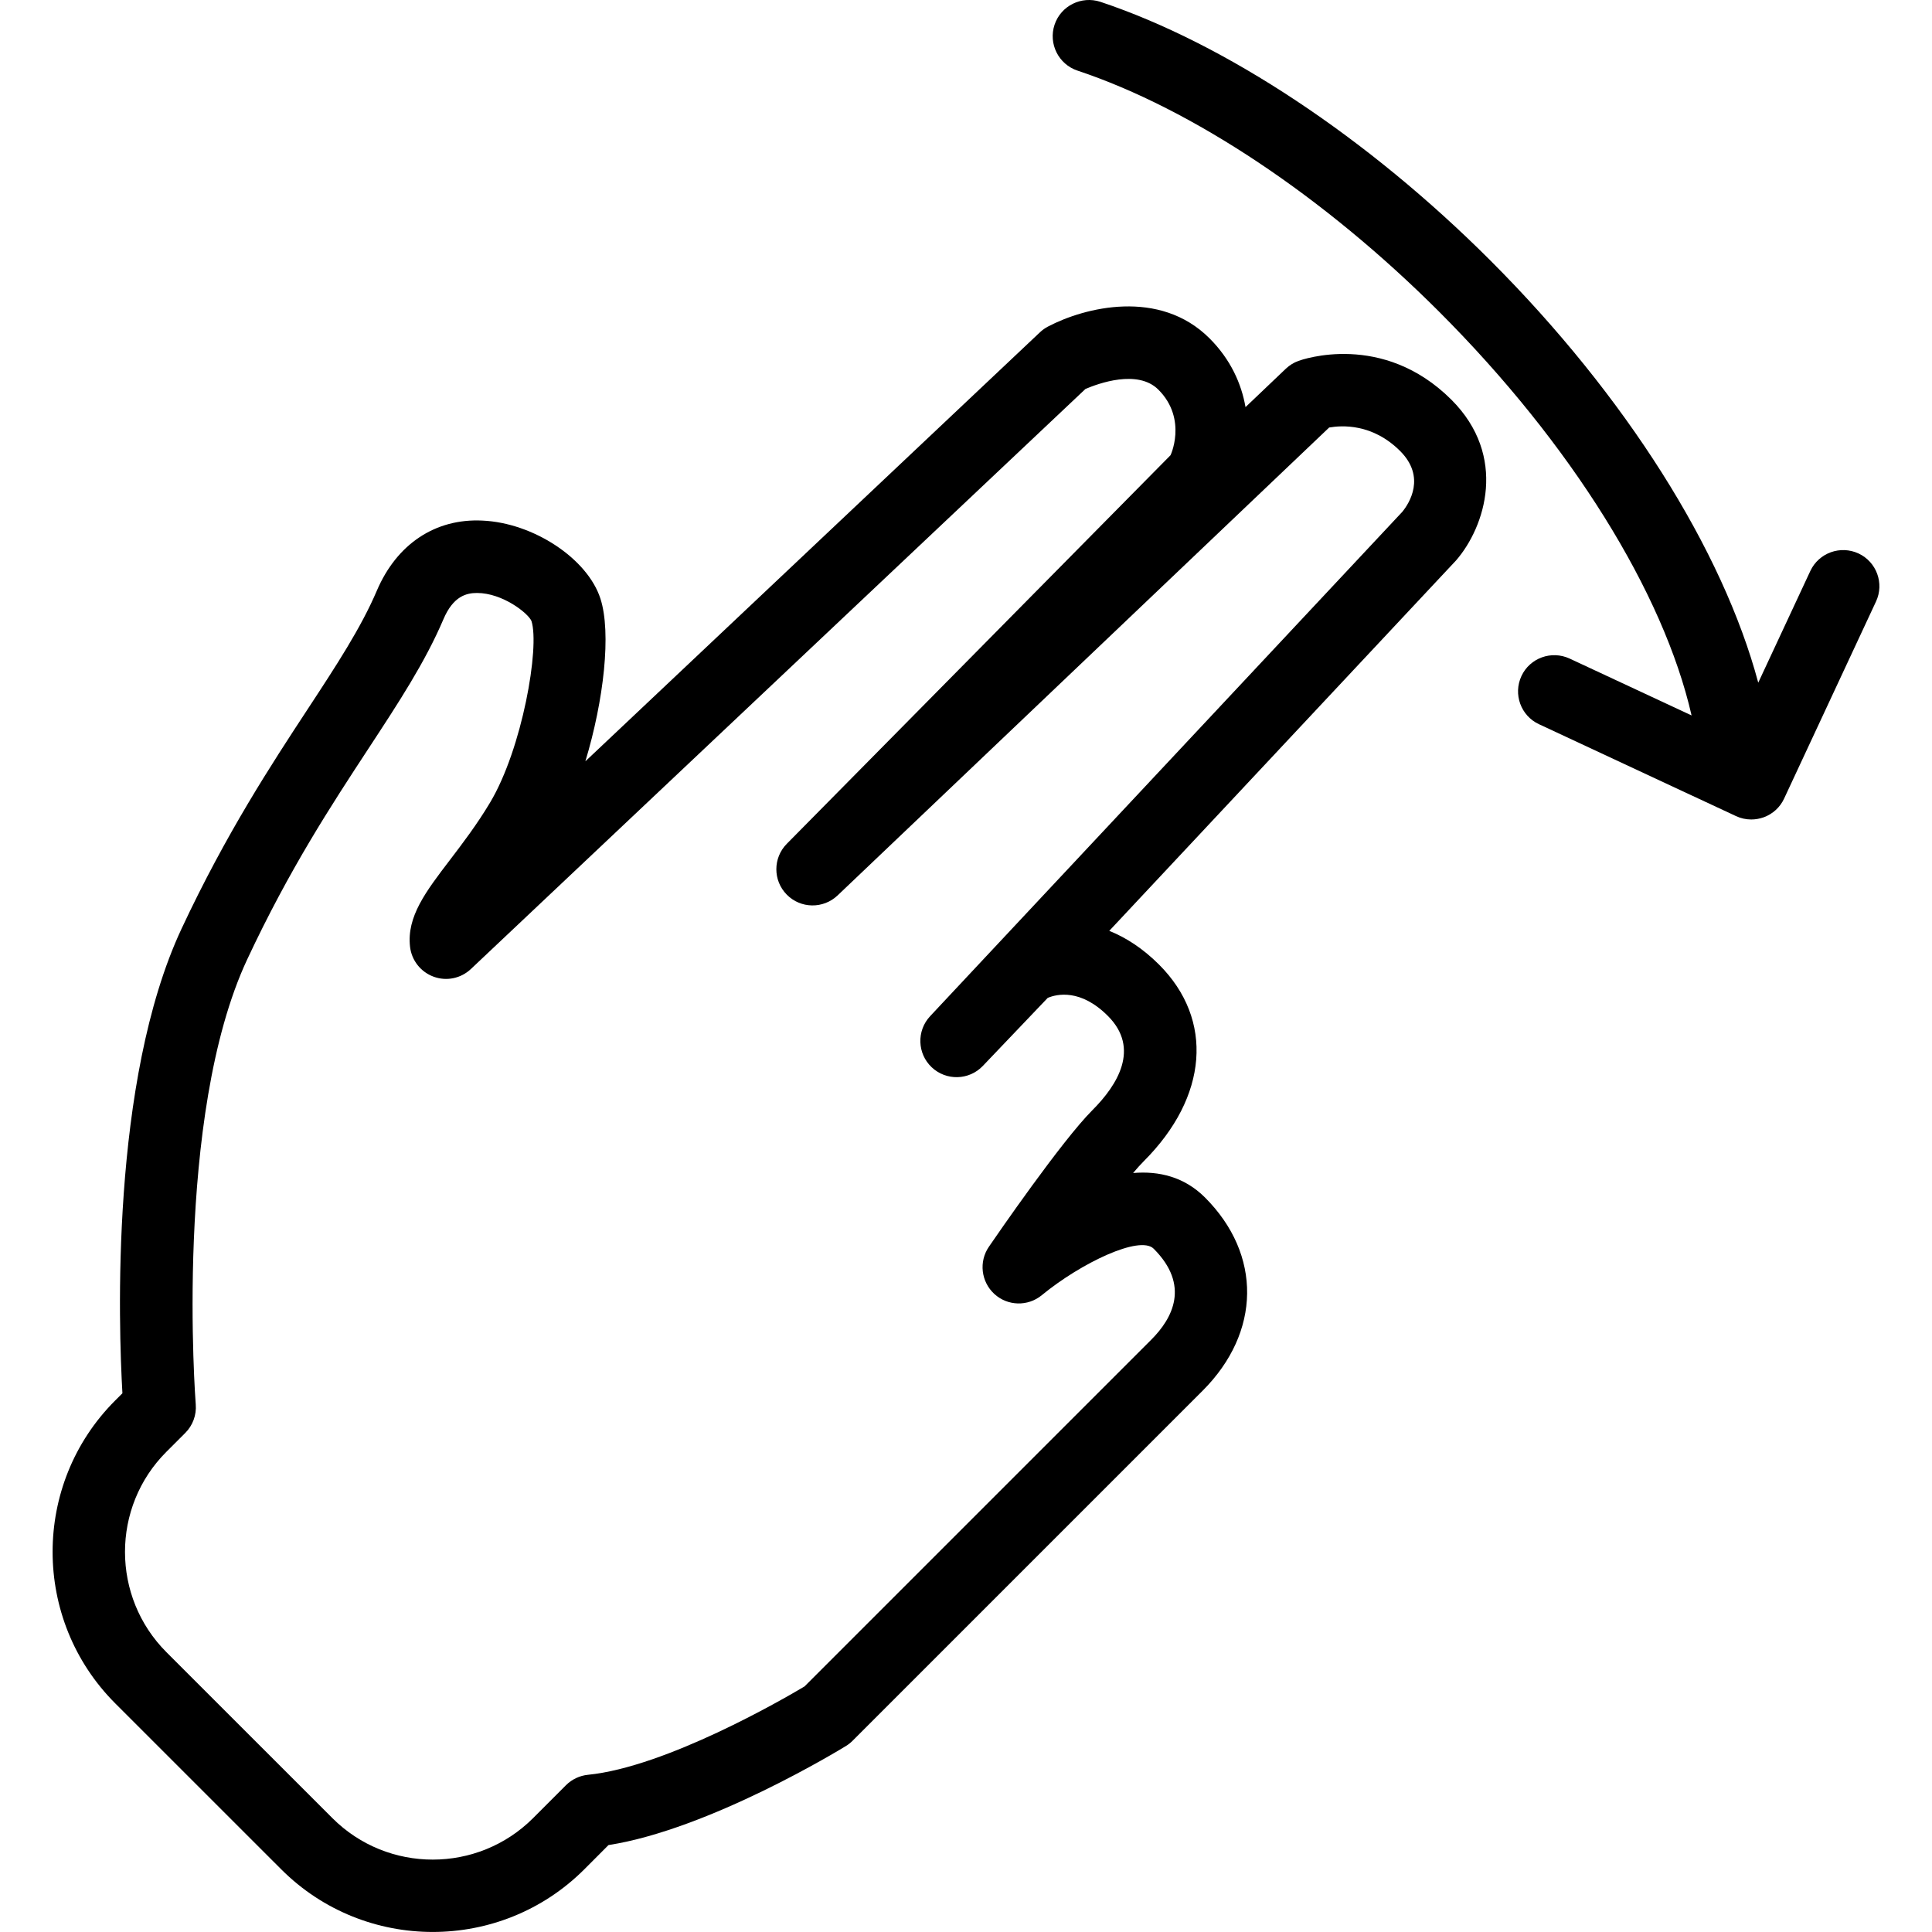 <?xml version="1.0" encoding="iso-8859-1"?>
<!-- Uploaded to: SVG Repo, www.svgrepo.com, Generator: SVG Repo Mixer Tools -->
<svg fill="#000000" height="800px" width="800px" version="1.1" id="Capa_1" xmlns="http://www.w3.org/2000/svg" xmlns:xlink="http://www.w3.org/1999/xlink" 
	 viewBox="0 0 53.326 53.326" xml:space="preserve">
<g>
	<g>
		<path d="M35.837,9.962c-0.128,0.047-0.246,0.12-0.345,0.214l-1.114,1.061c-0.113-0.651-0.414-1.318-0.991-1.896
			c-1.383-1.385-3.454-0.857-4.46-0.328c-0.081,0.042-0.155,0.095-0.221,0.157L16.157,21.013c0.509-1.679,0.721-3.548,0.415-4.492
			c-0.358-1.104-1.85-2.09-3.257-2.152c-1.298-0.064-2.364,0.646-2.914,1.935c-0.437,1.025-1.117,2.063-1.905,3.264
			C7.491,21.1,6.24,23.007,5.013,25.63c-1.973,4.215-1.74,10.981-1.634,12.826l-0.201,0.201c-2.303,2.304-2.301,6.054,0.004,8.36
			l4.58,4.579c1.153,1.153,2.667,1.729,4.182,1.729c1.515,0,3.03-0.576,4.184-1.729l0.667-0.669
			c2.789-0.436,6.395-2.637,6.553-2.734c0.067-0.041,0.128-0.089,0.184-0.145l9.662-9.662c1.614-1.614,1.64-3.759,0.064-5.335
			c-0.57-0.569-1.269-0.735-1.983-0.674c0.111-0.131,0.21-0.242,0.294-0.325c1.777-1.776,1.943-3.906,0.424-5.426
			c-0.455-0.455-0.922-0.751-1.376-0.933l9.575-10.227c0.802-0.927,1.429-2.872-0.13-4.432C38.162,9.137,35.931,9.928,35.837,9.962z
			 M38.704,14.129L25.673,28.048c-0.376,0.402-0.357,1.032,0.043,1.41c0.4,0.378,1.031,0.362,1.411-0.036l1.792-1.879
			c0.257-0.108,0.909-0.254,1.66,0.498c0.898,0.898,0.265,1.908-0.424,2.598c-0.856,0.856-2.657,3.477-2.86,3.773
			c-0.281,0.41-0.217,0.965,0.149,1.302s0.926,0.352,1.31,0.036c1.088-0.894,2.709-1.664,3.09-1.283
			c1.009,1.01,0.522,1.921-0.064,2.507l-9.575,9.575c-0.598,0.356-3.821,2.222-5.976,2.438c-0.23,0.023-0.445,0.125-0.608,0.288
			l-0.908,0.909c-1.527,1.525-4.011,1.525-5.537,0l-4.58-4.579c-1.526-1.526-1.528-4.008-0.004-5.532l0.522-0.522
			c0.207-0.207,0.313-0.495,0.289-0.787c-0.006-0.078-0.606-7.954,1.421-12.284c1.167-2.494,2.323-4.257,3.343-5.813
			c0.84-1.281,1.566-2.388,2.073-3.576c0.273-0.641,0.639-0.724,0.927-0.724h0c0.705,0.001,1.408,0.556,1.502,0.773
			c0.233,0.72-0.252,3.521-1.141,5.01c-0.361,0.605-0.758,1.126-1.108,1.585c-0.668,0.875-1.197,1.567-1.102,2.397
			c0.043,0.376,0.295,0.696,0.65,0.826c0.357,0.132,0.754,0.048,1.03-0.212L29.96,10.736c0.347-0.148,1.441-0.553,2.013,0.019
			c0.824,0.823,0.315,1.869,0.33,1.815C31.969,12.906,21.717,23.29,21.717,23.29c-0.384,0.389-0.385,1.013-0.002,1.402
			c0.382,0.39,1.007,0.399,1.403,0.024L36.687,11.8c0.346-0.06,1.192-0.117,1.959,0.649C39.36,13.163,38.902,13.888,38.704,14.129z"
			/>
		<path d="M51.297,15.276c-0.5-0.231-1.095-0.017-1.329,0.483l-1.438,3.084c-0.976-3.655-3.657-7.917-7.391-11.651
			c-3.388-3.388-7.312-5.99-10.767-7.142c-0.525-0.171-1.09,0.109-1.265,0.633c-0.174,0.524,0.109,1.091,0.633,1.266
			c3.169,1.055,6.809,3.481,9.984,6.657c3.641,3.642,6.192,7.751,6.966,11.141l-3.367-1.57c-0.501-0.231-1.096-0.017-1.329,0.483
			c-0.233,0.501-0.017,1.096,0.483,1.329l5.438,2.536c0.134,0.063,0.278,0.094,0.423,0.094c0.116,0,0.231-0.021,0.342-0.06
			c0.25-0.091,0.453-0.276,0.564-0.517l2.536-5.438C52.014,16.104,51.797,15.509,51.297,15.276z"/>
	</g>
</g>
</svg>